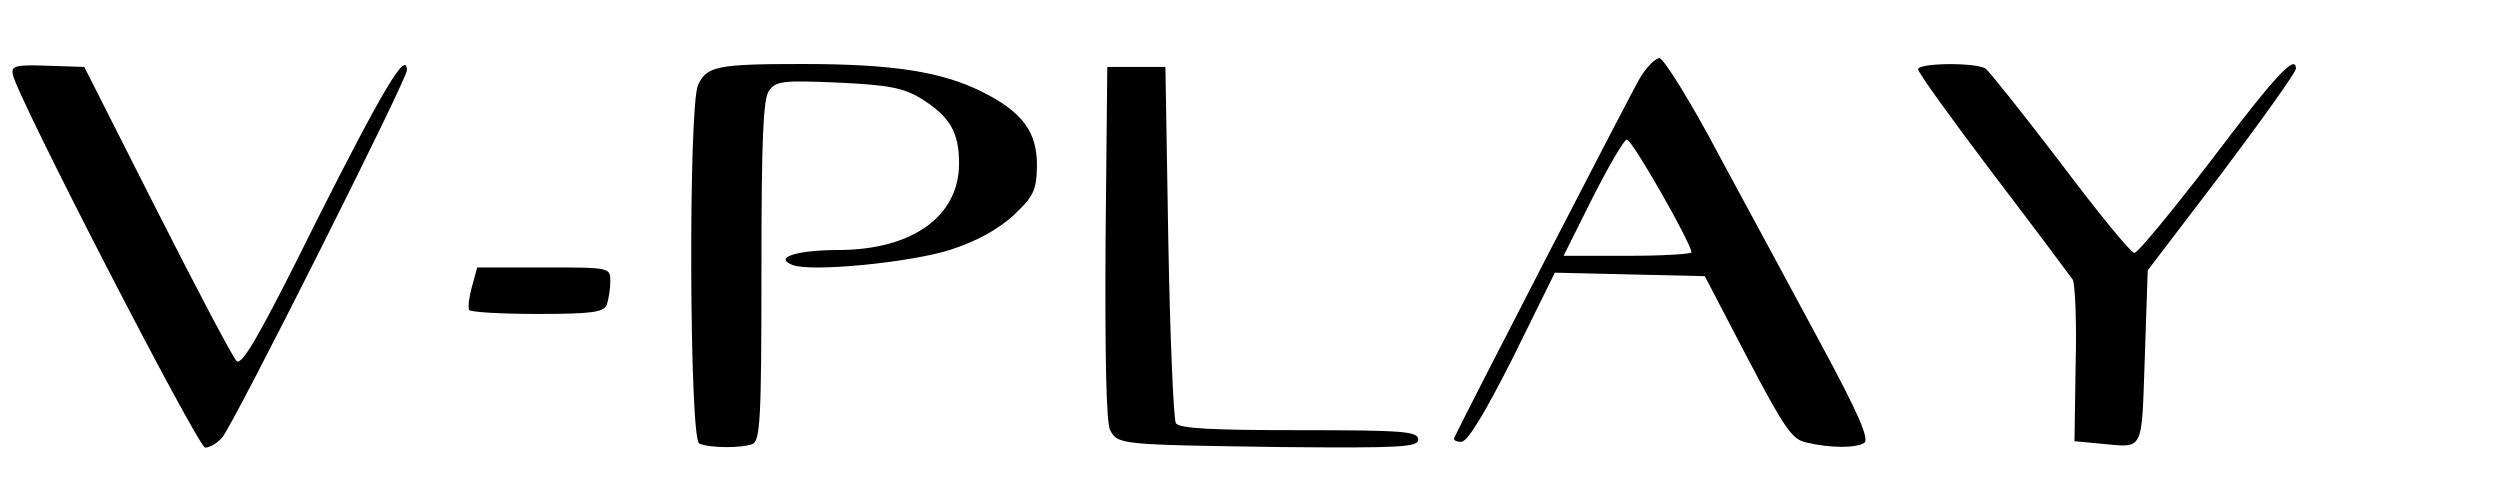 <svg width="200" height="40" viewBox="0 0 200 40" fill="none" xmlns="http://www.w3.org/2000/svg">
<rect width="200" height="40" fill="white"/>
<g clip-path="url(#clip0_46_3052)">
<path d="M7.207 22.79C0.744 9.91 0 8.143 0 6.05V3.679L4.092 3.818L8.137 3.958L13.671 14.885L19.204 25.812L24.273 15.582C27.11 9.956 29.713 4.981 30.132 4.562C30.55 4.051 31.48 3.725 32.41 3.725C33.898 3.725 33.945 3.772 33.945 5.678C33.945 7.259 32.643 10.235 26.924 21.581C23.064 29.3 19.576 35.95 19.158 36.414C18.693 36.926 17.763 37.205 16.415 37.205H14.415L7.207 22.79Z" fill="black"/>
<path d="M54.544 36.88C54.08 36.694 53.94 33.206 53.94 21.628C53.94 5.817 54.08 4.515 55.986 4.004C57.66 3.539 71.192 3.725 74.4 4.19C78.073 4.794 82.165 6.747 83.468 8.514C84.212 9.584 84.397 10.56 84.397 13.304C84.397 16.791 84.397 16.791 82.491 18.605C79.654 21.209 75.656 22.372 68.262 22.651L62.31 22.93V29.765C62.31 35.624 62.217 36.694 61.566 36.926C60.729 37.252 55.382 37.252 54.544 36.88ZM70.912 17.721C73.005 16.791 75.33 14.327 75.33 13.072C75.33 10.56 71.843 8.375 67.146 8.049C62.496 7.677 62.31 7.91 62.31 14.048V18.605H65.704C67.936 18.605 69.657 18.326 70.912 17.721Z" fill="black"/>
<path d="M88.908 36.88C88.35 36.786 87.653 36.275 87.42 35.81C87.094 35.252 87.001 29.207 87.048 19.442L87.188 3.958H90.907H94.627L94.86 18C94.999 27.068 95.278 32.23 95.604 32.555C95.93 32.88 99.324 33.02 105.741 32.927L115.367 32.788L122.899 18.14L130.433 3.493L132.572 3.353L134.757 3.213L138.942 11.025C141.267 15.303 144.94 22.186 147.126 26.277C151.171 33.81 151.962 36.322 150.381 36.926C149.497 37.252 144.848 37.205 143.081 36.786C141.965 36.554 141.314 35.578 138.384 29.997L134.989 23.488L130.386 23.348L125.783 23.209L122.434 29.904L119.133 36.6L115.925 36.88C112.484 37.205 90.629 37.205 88.908 36.88ZM132.525 18.791C132.525 18.372 130.432 14.885 130.153 14.885C130.014 14.885 129.456 15.815 128.898 16.977L127.875 19.07H130.2C131.502 19.07 132.525 18.977 132.525 18.791Z" fill="black"/>
<path d="M166.61 36.88L164.61 36.694V30.323V23.953L158.333 15.675C152.753 8.282 152.055 7.166 152.055 5.539V3.725H155.915C158.333 3.725 160.053 3.958 160.472 4.283C160.844 4.609 163.355 7.771 165.959 11.258L170.795 17.628L175.956 10.793C181.071 4.004 181.118 3.958 183.117 3.818L185.07 3.679V5.539C185.07 7.166 184.419 8.236 179.165 15.21L173.213 23.023L172.98 29.997L172.748 36.972L170.655 37.019C169.493 37.066 167.679 36.972 166.61 36.88Z" fill="black"/>
<path d="M36.13 26.184C35.666 25.766 35.758 23.72 36.316 21.767L36.782 20H43.477H50.22V22.511C50.22 26.696 50.545 26.51 43.059 26.51C39.386 26.51 36.27 26.37 36.13 26.184Z" fill="black"/>
<path d="M0 20V1.4H93H186V20V38.6H93H0V20ZM17.763 35.02C18.693 33.95 32.55 6.376 32.55 5.632C32.55 3.911 30.597 7.213 25.25 17.814C20.832 26.742 19.344 29.3 18.925 28.881C18.6 28.556 15.764 23.162 12.555 16.838L6.742 5.353L3.813 5.26C1.256 5.167 0.883 5.26 1.023 5.957C1.349 7.724 15.857 35.81 16.415 35.81C16.787 35.81 17.391 35.438 17.763 35.02ZM60.171 35.531C60.822 35.298 60.915 33.624 60.915 21.674C60.915 11.072 61.054 7.91 61.52 7.259C62.078 6.469 62.682 6.422 67.053 6.608C71.052 6.794 72.261 7.027 73.656 7.864C75.981 9.305 76.725 10.56 76.725 13.072C76.725 17.303 73.005 19.953 67.192 20C63.705 20 61.845 20.605 63.426 21.209C64.914 21.767 72.68 21.023 75.981 20C78.12 19.302 79.748 18.419 81.049 17.256C82.677 15.722 82.909 15.257 82.956 13.351C83.002 10.607 81.84 8.98 78.585 7.352C75.33 5.725 71.424 5.12 64.17 5.12C57.334 5.12 56.544 5.306 55.846 6.794C55.056 8.515 55.149 35.206 55.94 35.484C56.776 35.856 59.334 35.856 60.171 35.531ZM113.46 35.159C113.46 34.508 112.251 34.415 103.974 34.415C96.859 34.415 94.349 34.276 94.07 33.857C93.883 33.532 93.605 26.975 93.465 19.302L93.233 5.353H90.907H88.582L88.443 19.442C88.397 28.277 88.49 33.857 88.815 34.415C89.419 35.578 89.652 35.578 102.439 35.764C112.158 35.856 113.46 35.764 113.46 35.159ZM149.126 35.438C149.59 35.159 148.66 33.066 145.731 27.626C143.546 23.581 139.872 16.745 137.547 12.467C135.268 8.143 133.083 4.655 132.758 4.655C132.432 4.655 131.735 5.353 131.223 6.19C130.526 7.352 116.948 33.671 116.343 35.02C116.25 35.206 116.482 35.345 116.901 35.345C117.412 35.345 118.807 33.02 121.039 28.602L124.388 21.814L130.386 21.953L136.384 22.093L139.779 28.602C142.709 34.182 143.36 35.159 144.476 35.392C146.382 35.856 148.475 35.856 149.126 35.438ZM171.585 28.602L171.818 21.628L177.77 13.816C181.024 9.491 183.675 5.771 183.675 5.492C183.675 4.283 182.048 6.004 176.886 12.839C173.77 16.884 171.027 20.233 170.748 20.233C170.469 20.233 167.818 16.977 164.842 13.025C161.82 9.073 159.123 5.678 158.844 5.492C158.1 4.981 153.45 5.027 153.45 5.539C153.45 5.818 156.147 9.538 159.449 13.909C162.75 18.233 165.587 22.046 165.819 22.372C166.005 22.697 166.145 25.766 166.051 29.114L165.958 35.298L167.958 35.484C171.585 35.81 171.306 36.322 171.585 28.602ZM48.546 24.371C48.685 23.953 48.825 23.116 48.825 22.511C48.825 21.395 48.825 21.395 43.477 21.395H38.176L37.758 22.93C37.526 23.72 37.432 24.557 37.526 24.79C37.618 24.976 40.083 25.115 43.013 25.115C47.383 25.115 48.313 24.976 48.546 24.371Z" fill="white"/>
<path d="M127.41 15.815C128.712 13.258 129.921 11.165 130.153 11.165C130.572 11.165 135.315 19.488 135.315 20.186C135.315 20.326 132.99 20.465 130.2 20.465H125.085L127.41 15.815Z" fill="white"/>
</g>
<defs>
<clipPath id="clip0_46_3052">
<rect width="186" height="37.2" fill="white" transform="translate(0 1.4)"/>
</clipPath>
</defs>
</svg>

